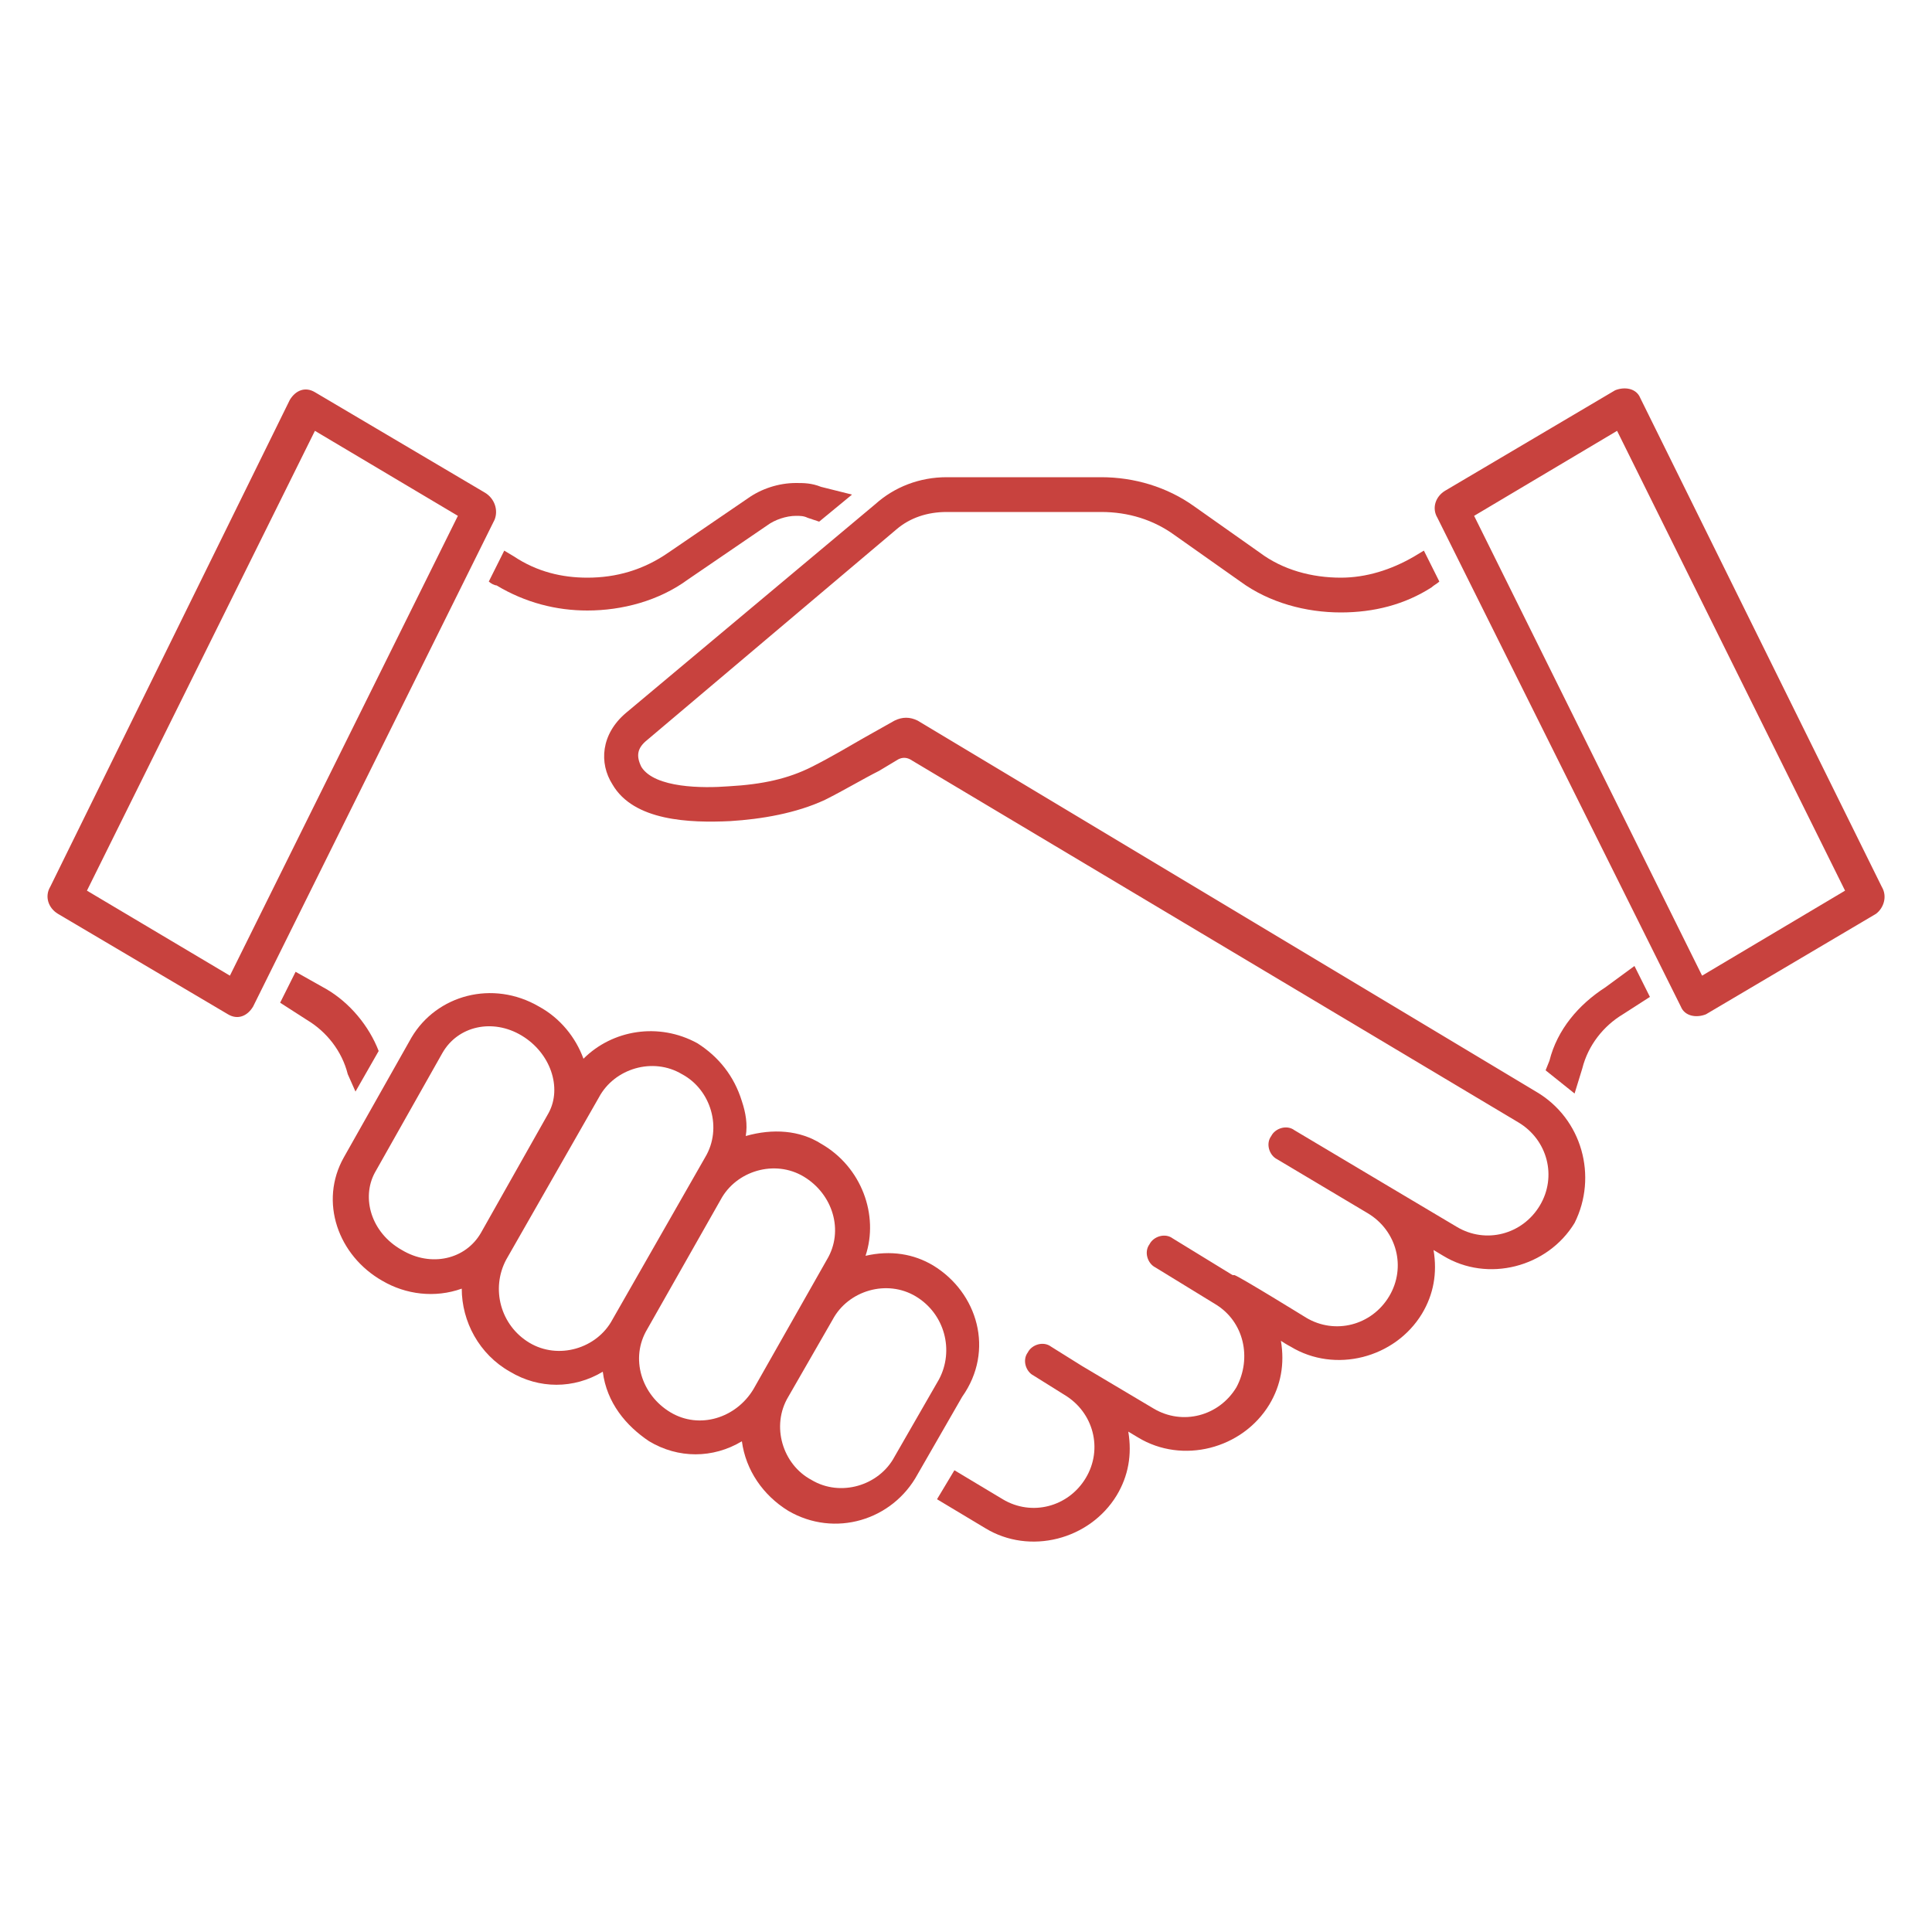 <svg version="1.1" id="prefix__Layer_1" xmlns="http://www.w3.org/2000/svg" x="0" y="0" viewBox="0 0 100 100" xml:space="preserve"><style>.prefix__st0{fill:#C8423E}</style><path class="prefix__st0" d="M25.1 25.5l-8.8-5.2c-.5-.3-1-.1-1.3.4L2.6 45.9c-.3.5-.1 1.1.4 1.4l8.8 5.2c.5.3 1 .1 1.3-.4l12.5-25.2c.2-.5 0-1.1-.5-1.4zm-13.2 25l-7.4-4.4 11.8-23.8 7.4 4.4-11.8 23.8zM97.4 45.9L84.9 20.6c-.2-.5-.8-.6-1.3-.4l-8.8 5.2c-.5.3-.7.9-.4 1.4L87 52.1c.2.5.8.6 1.3.4l8.8-5.2c.4-.3.6-.9.3-1.4zm-9.3 4.6L76.3 26.7l7.4-4.4 11.8 23.8-7.4 4.4zM79.5 56.5l-32-19.2c-.4-.2-.8-.2-1.2 0l-1.6.9c-.7.4-1.7 1-2.7 1.5-1.2.6-2.5.9-4.3 1-1.3.1-3.8.1-4.5-1-.3-.6-.2-1 .3-1.4l12.9-10.9c.7-.6 1.6-.9 2.6-.9h8c1.4 0 2.7.4 3.8 1.2l3.4 2.4c1.5 1.1 3.4 1.6 5.2 1.6 1.7 0 3.3-.4 4.7-1.3.1-.1.3-.2.4-.3l-.8-1.6-.5.3c-1.2.7-2.5 1.1-3.8 1.1-1.5 0-3-.4-4.2-1.3l-3.4-2.4c-1.4-1-3.1-1.5-4.8-1.5h-8c-1.4 0-2.7.5-3.7 1.4L32.4 36.9c-1.3 1.1-1.4 2.6-.7 3.7 1.1 1.9 4 2 6.1 1.9 1.6-.1 3.4-.4 4.9-1.1 1-.5 2-1.1 2.8-1.5l1-.6c.2-.1.4-.1.6 0l31.5 18.8c1.5.9 2 2.8 1.1 4.3-.9 1.5-2.8 2-4.3 1.1l-3.7-2.2-4.7-2.8c-.4-.3-1-.1-1.2.3-.3.4-.1 1 .3 1.2l4.7 2.8c1.5.9 2 2.8 1.1 4.3-.9 1.5-2.8 2-4.3 1.1 0 0-3.4-2.1-3.7-2.2h-.1l-3.1-1.9c-.4-.3-1-.1-1.2.3-.3.4-.1 1 .3 1.2l3.1 1.9c1.5.9 1.9 2.8 1.1 4.3-.9 1.5-2.8 2-4.3 1.1L56 70.7l-1.6-1c-.4-.3-1-.1-1.2.3-.3.4-.1 1 .3 1.2l1.6 1c1.5.9 2 2.8 1.1 4.3-.9 1.5-2.8 2-4.3 1.1l-2.5-1.5-.9 1.5 2.5 1.5c2.3 1.4 5.4.6 6.8-1.7.6-1 .8-2.1.6-3.3l.5.3c2.3 1.4 5.4.6 6.8-1.7.6-1 .8-2.1.6-3.3.3.2.5.3.5.3 2.3 1.4 5.4.6 6.8-1.7.6-1 .8-2.1.6-3.3l.5.3c2.3 1.4 5.4.6 6.8-1.7 1.2-2.4.4-5.4-2-6.8z"></path><path class="prefix__st0" d="M48.3 65.5c-1-.6-2.2-.8-3.5-.5.7-2.1-.2-4.6-2.3-5.8-1.1-.7-2.5-.8-3.9-.4.1-.6 0-1.2-.2-1.8-.4-1.3-1.2-2.3-2.3-3-2-1.1-4.4-.7-5.9.8-.4-1.1-1.2-2.1-2.3-2.7-2.4-1.4-5.3-.6-6.6 1.6l-3.5 6.2c-1.3 2.3-.3 5.1 2 6.4 1.2.7 2.7.9 4.1.4 0 1.7.9 3.4 2.5 4.3 1.5.9 3.3.9 4.8 0 .2 1.6 1.2 2.8 2.4 3.6 1.5.9 3.3.9 4.8 0 .2 1.5 1.1 2.8 2.4 3.6 2.4 1.4 5.4.5 6.7-1.9l2.3-4c1.7-2.4.8-5.4-1.5-6.8zm-23.4-1.7c-.8 1.4-2.6 1.8-4.1.9-1.6-.9-2.1-2.7-1.4-4l3.5-6.2c.8-1.4 2.6-1.8 4.1-.9 1.5.9 2.1 2.7 1.4 4l-3.5 6.2zm6.8 4.5c-.8 1.5-2.8 2.1-4.3 1.2-1.5-.9-2-2.8-1.2-4.3l4.8-8.4c.8-1.5 2.8-2.1 4.3-1.2 1.5.8 2.1 2.8 1.2 4.3l-4.8 8.4zm7.3 3.6c-.9 1.5-2.8 2.1-4.3 1.2-1.5-.9-2.1-2.8-1.2-4.3l3.8-6.7c.8-1.5 2.8-2.1 4.3-1.2 1.5.9 2.1 2.8 1.2 4.3L39 71.9zm9.6-.5l-2.3 4c-.8 1.5-2.8 2.1-4.3 1.2-1.5-.8-2.1-2.8-1.2-4.3l2.3-4c.8-1.5 2.8-2.1 4.3-1.2 1.5.9 2 2.8 1.2 4.3zM18.4 56.5l1.2-2.1c-.5-1.3-1.5-2.5-2.7-3.2l-1.6-.9-.8 1.6 1.4.9c1 .6 1.8 1.6 2.1 2.8l.4.9zM25.7 30.3c1.5.9 3.1 1.3 4.7 1.3 1.8 0 3.7-.5 5.2-1.6l4.1-2.8c.4-.3 1-.5 1.5-.5.2 0 .4 0 .6.1l.6.2 1.7-1.4-1.6-.4c-.5-.2-.9-.2-1.3-.2-.9 0-1.8.3-2.5.8l-4.1 2.8c-1.3.9-2.7 1.3-4.2 1.3-1.3 0-2.6-.3-3.8-1.1l-.5-.3-.8 1.6c.1.1.3.2.4.2zM83.1 51.1c-1.4.9-2.5 2.2-2.9 3.8l-.2.5 1.5 1.2.4-1.3c.3-1.2 1.1-2.2 2.1-2.8l1.4-.9-.8-1.6-1.5 1.1z"></path></svg>